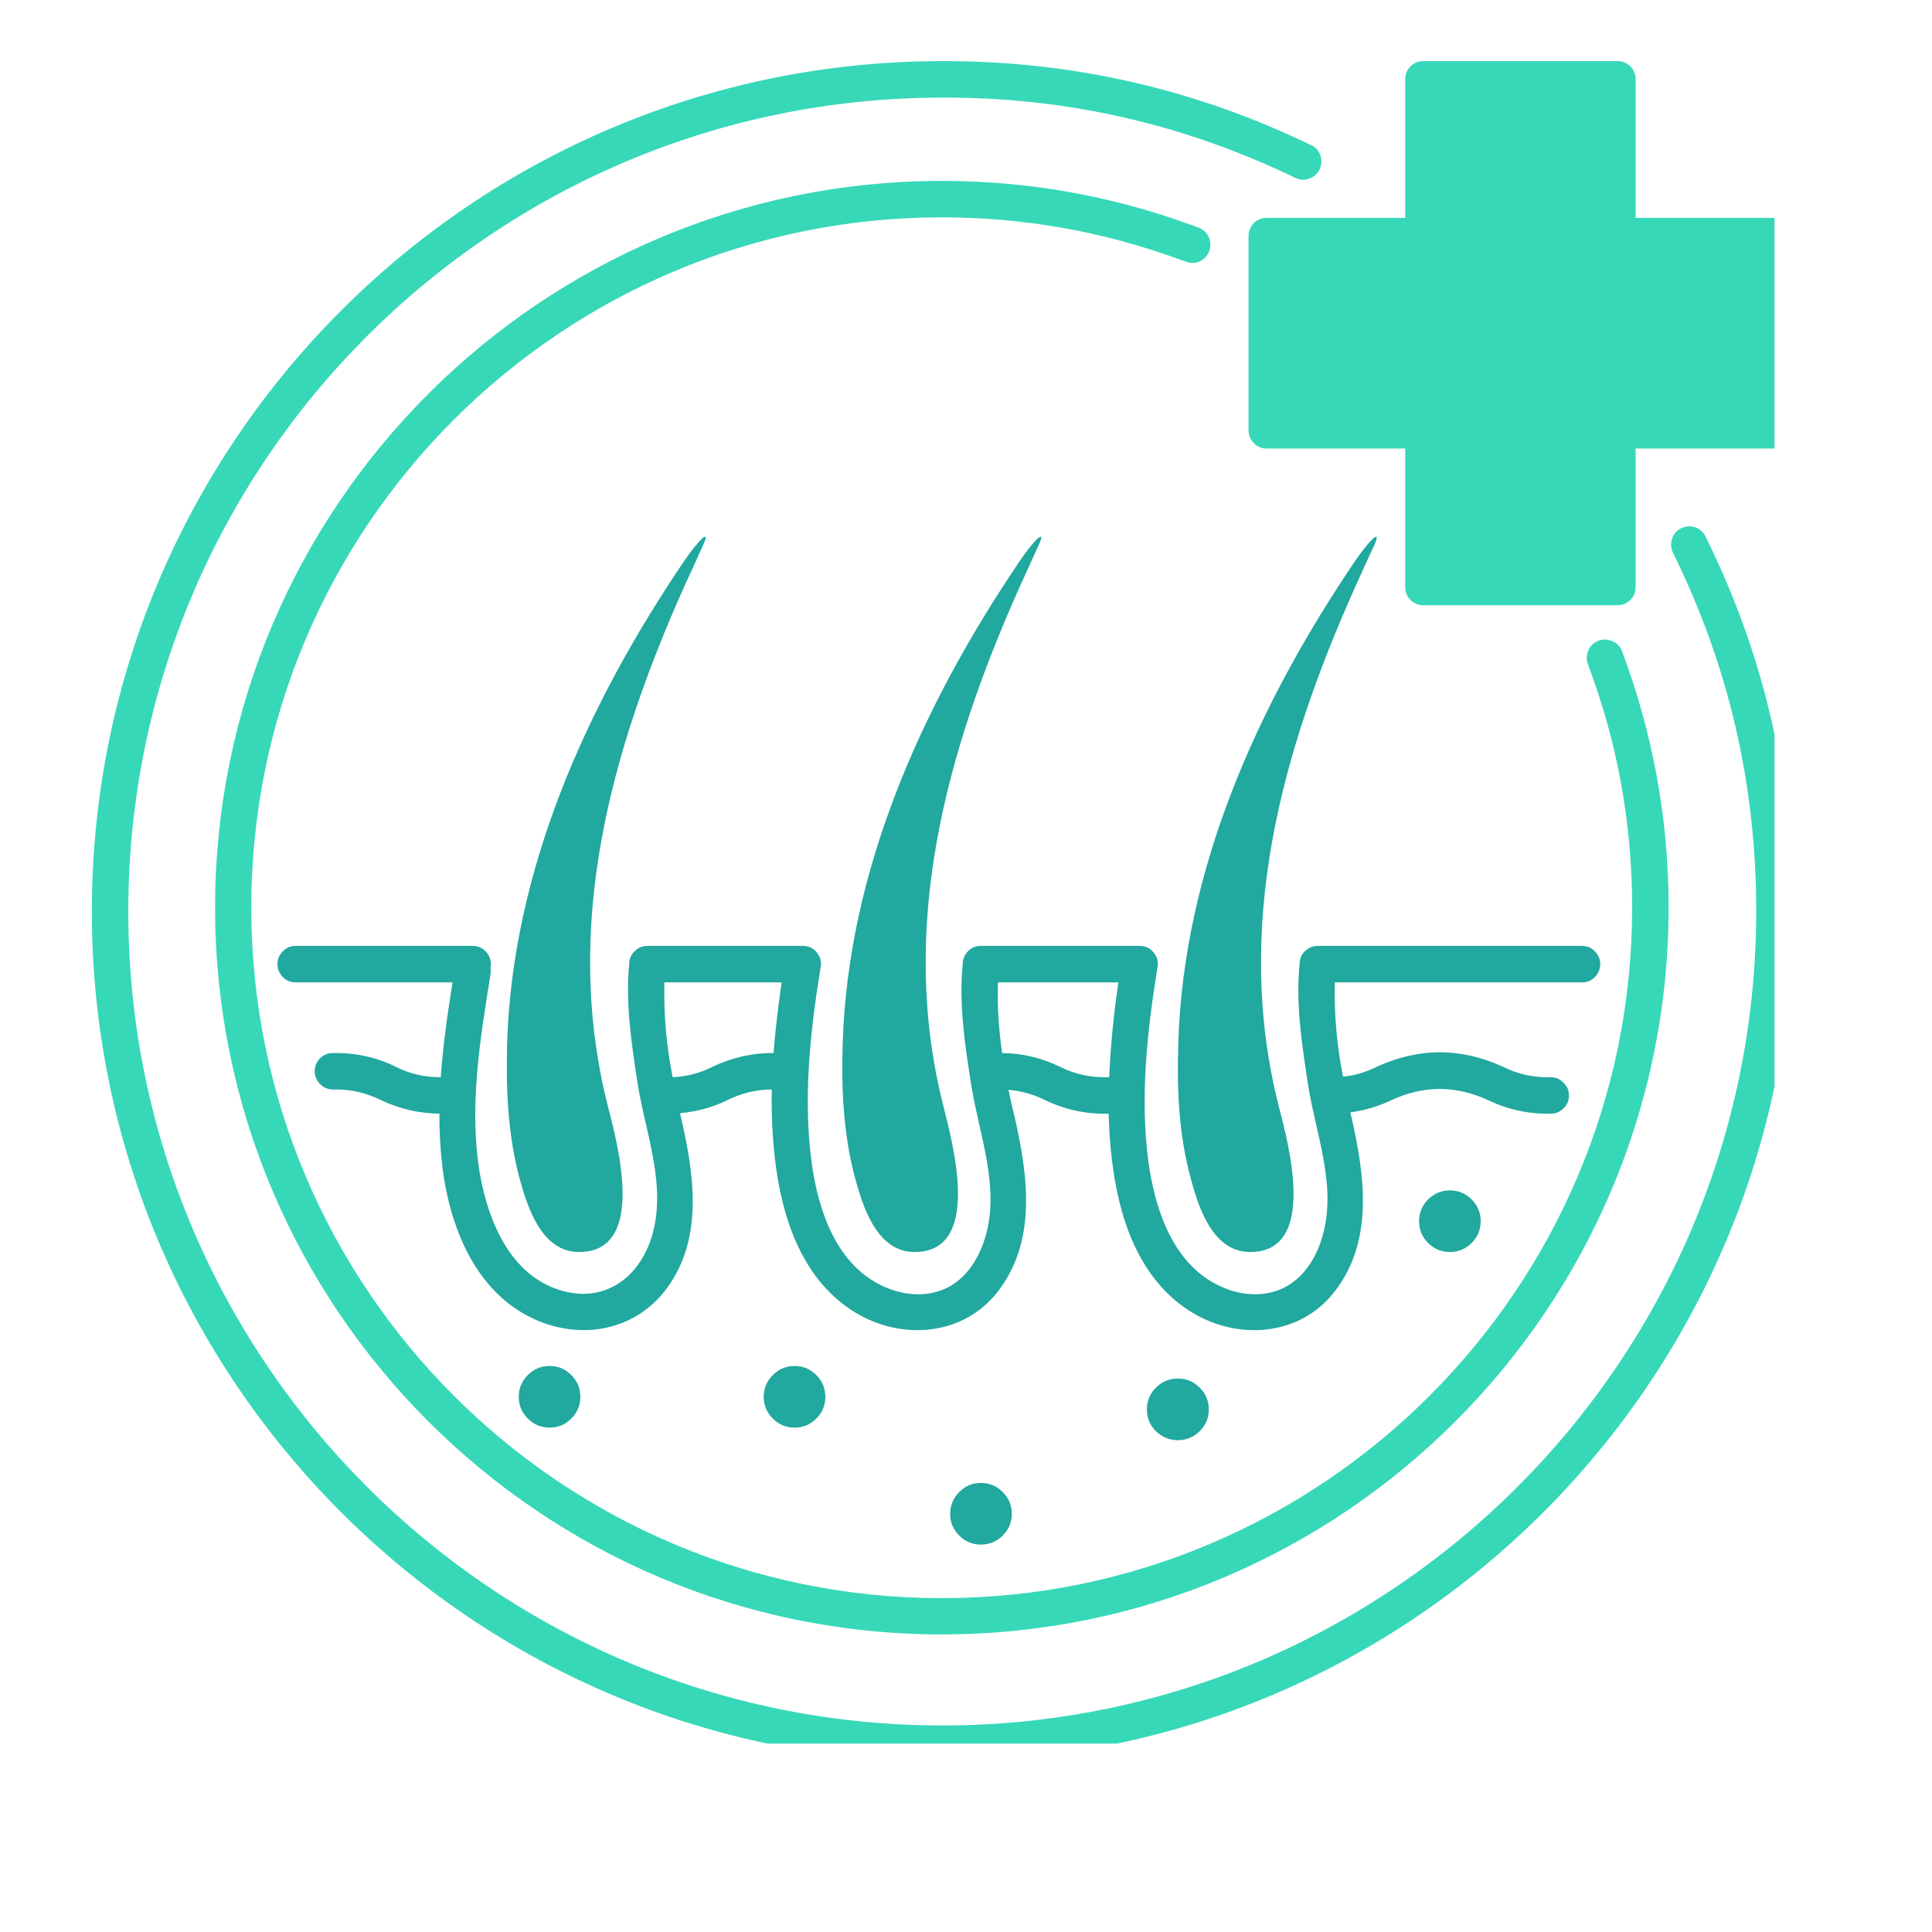 <svg xmlns="http://www.w3.org/2000/svg" xmlns:xlink="http://www.w3.org/1999/xlink" width="40" zoomAndPan="magnify" viewBox="0 0 30 30" height="40" preserveAspectRatio="xMidYMid meet" version="1.0"><defs><clipPath id="3309e8ca5a"><path d="M 1.426 0.945 L 27.555 0.945 L 27.555 27.074 L 1.426 27.074 Z M 1.426 0.945 " clip-rule="nonzero"/></clipPath></defs><g clip-path="url(#3309e8ca5a)"><path fill="#37d8b8" d="M 26.484 8.332 C 27.391 10.164 27.84 12.105 27.836 14.152 C 27.836 21.434 21.91 27.355 14.633 27.355 C 7.352 27.355 1.426 21.434 1.426 14.152 C 1.426 6.871 7.352 0.949 14.633 0.949 C 16.641 0.945 18.551 1.379 20.359 2.254 C 20.43 2.285 20.477 2.34 20.504 2.414 C 20.527 2.488 20.523 2.559 20.492 2.629 C 20.457 2.699 20.402 2.75 20.328 2.773 C 20.258 2.801 20.184 2.797 20.113 2.762 C 18.383 1.926 16.555 1.508 14.633 1.516 C 7.66 1.516 1.992 7.184 1.992 14.152 C 1.992 21.121 7.66 26.793 14.633 26.793 C 21.602 26.793 27.27 21.121 27.27 14.152 C 27.273 12.195 26.844 10.336 25.977 8.582 C 25.945 8.512 25.938 8.438 25.965 8.363 C 25.988 8.289 26.035 8.238 26.105 8.203 C 26.176 8.168 26.25 8.164 26.324 8.188 C 26.398 8.215 26.449 8.262 26.484 8.332 Z M 14.625 3.375 C 15.875 3.375 17.09 3.586 18.27 4.012 C 18.316 4.027 18.363 4.047 18.414 4.062 C 18.484 4.09 18.559 4.09 18.629 4.059 C 18.699 4.023 18.75 3.973 18.777 3.898 C 18.805 3.824 18.801 3.754 18.77 3.684 C 18.738 3.613 18.684 3.562 18.613 3.535 C 18.562 3.516 18.512 3.496 18.461 3.48 C 17.219 3.031 15.941 2.809 14.625 2.809 C 8.402 2.809 3.34 7.871 3.34 14.094 C 3.34 20.316 8.402 25.379 14.625 25.379 C 20.848 25.379 25.91 20.316 25.91 14.094 C 25.91 12.723 25.668 11.398 25.188 10.113 C 25.16 10.039 25.109 9.988 25.039 9.957 C 24.969 9.926 24.895 9.922 24.82 9.949 C 24.75 9.977 24.695 10.027 24.664 10.098 C 24.633 10.168 24.629 10.242 24.656 10.312 C 25.117 11.531 25.344 12.793 25.344 14.094 C 25.344 20.004 20.535 24.816 14.625 24.816 C 8.711 24.816 3.902 20.004 3.902 14.094 C 3.902 8.184 8.711 3.375 14.625 3.375 Z M 27.551 3.383 L 25.398 3.383 L 25.398 1.23 C 25.398 1.152 25.371 1.086 25.316 1.031 C 25.262 0.977 25.195 0.949 25.117 0.949 L 22.102 0.949 C 22.023 0.949 21.957 0.977 21.902 1.031 C 21.848 1.086 21.82 1.152 21.82 1.23 L 21.82 3.383 L 19.668 3.383 C 19.59 3.383 19.523 3.41 19.469 3.465 C 19.414 3.523 19.387 3.59 19.387 3.668 L 19.387 6.68 C 19.387 6.758 19.414 6.824 19.469 6.879 C 19.523 6.938 19.59 6.965 19.668 6.965 L 21.82 6.965 L 21.82 9.117 C 21.82 9.195 21.848 9.262 21.902 9.316 C 21.957 9.371 22.023 9.398 22.102 9.398 L 25.117 9.398 C 25.195 9.398 25.262 9.371 25.316 9.316 C 25.371 9.262 25.398 9.195 25.398 9.117 L 25.398 6.965 L 27.551 6.965 C 27.629 6.965 27.695 6.938 27.75 6.879 C 27.809 6.824 27.836 6.758 27.836 6.68 L 27.836 3.668 C 27.836 3.59 27.809 3.523 27.75 3.465 C 27.695 3.41 27.629 3.383 27.551 3.383 Z M 27.551 3.383 " fill-opacity="1" fill-rule="nonzero"/></g><path fill="#21a89f" d="M 24.566 14.688 L 20.461 14.688 C 20.387 14.688 20.32 14.715 20.262 14.77 C 20.207 14.824 20.18 14.891 20.18 14.969 L 20.18 14.973 C 20.117 15.59 20.219 16.238 20.312 16.848 C 20.43 17.598 20.746 18.375 20.551 19.137 C 20.469 19.469 20.285 19.801 19.98 19.973 C 19.664 20.152 19.277 20.125 18.957 19.977 C 18.227 19.648 17.941 18.805 17.836 18.066 C 17.699 17.066 17.809 16.039 17.969 15.047 C 17.969 15.043 17.969 15.043 17.969 15.039 C 17.992 14.949 17.977 14.871 17.918 14.797 C 17.863 14.723 17.789 14.688 17.695 14.688 L 15.23 14.688 C 15.152 14.688 15.086 14.715 15.031 14.77 C 14.977 14.828 14.949 14.895 14.949 14.969 L 14.949 14.973 C 14.887 15.59 14.984 16.238 15.082 16.848 C 15.199 17.598 15.512 18.375 15.32 19.137 C 15.234 19.469 15.055 19.801 14.75 19.973 C 14.434 20.152 14.047 20.125 13.723 19.977 C 12.992 19.648 12.707 18.805 12.605 18.066 C 12.469 17.066 12.578 16.039 12.738 15.047 C 12.738 15.043 12.738 15.043 12.738 15.039 C 12.762 14.949 12.746 14.871 12.688 14.797 C 12.633 14.723 12.559 14.688 12.465 14.688 L 10.055 14.688 C 9.977 14.688 9.91 14.715 9.855 14.77 C 9.797 14.824 9.77 14.891 9.77 14.969 L 9.77 14.973 C 9.711 15.57 9.805 16.195 9.895 16.789 C 10.008 17.535 10.324 18.309 10.156 19.066 C 10 19.785 9.422 20.27 8.676 20.027 C 7.918 19.781 7.582 18.961 7.453 18.234 C 7.277 17.207 7.453 16.145 7.617 15.129 C 7.621 15.094 7.621 15.059 7.617 15.023 C 7.633 14.938 7.613 14.859 7.559 14.793 C 7.5 14.723 7.43 14.688 7.34 14.688 L 4.59 14.688 C 4.512 14.688 4.445 14.715 4.391 14.773 C 4.336 14.828 4.309 14.895 4.309 14.973 C 4.309 15.047 4.336 15.113 4.391 15.172 C 4.445 15.227 4.512 15.254 4.59 15.254 L 7.027 15.254 C 6.949 15.742 6.879 16.234 6.844 16.727 C 6.598 16.727 6.363 16.676 6.141 16.562 C 5.836 16.414 5.512 16.344 5.168 16.352 C 5.09 16.352 5.023 16.379 4.969 16.434 C 4.914 16.488 4.887 16.555 4.887 16.633 C 4.887 16.711 4.914 16.777 4.969 16.832 C 5.023 16.887 5.09 16.918 5.168 16.918 C 5.43 16.91 5.68 16.965 5.914 17.082 C 6.203 17.219 6.504 17.289 6.824 17.293 C 6.82 17.586 6.84 17.879 6.875 18.168 C 6.992 19.027 7.344 19.949 8.137 20.402 C 8.891 20.832 9.828 20.719 10.355 20.004 C 10.941 19.211 10.77 18.188 10.562 17.297 C 10.562 17.293 10.562 17.289 10.562 17.285 C 10.82 17.262 11.066 17.195 11.297 17.082 C 11.516 16.973 11.742 16.918 11.984 16.918 C 11.977 17.27 11.992 17.625 12.031 17.977 C 12.133 18.871 12.43 19.824 13.223 20.344 C 13.934 20.812 14.914 20.77 15.469 20.086 C 16.109 19.297 15.965 18.262 15.754 17.34 C 15.719 17.203 15.691 17.066 15.66 16.922 C 15.859 16.941 16.047 16.992 16.227 17.082 C 16.535 17.23 16.859 17.301 17.199 17.293 C 17.207 17.293 17.211 17.293 17.215 17.293 C 17.223 17.52 17.234 17.75 17.262 17.977 C 17.363 18.871 17.66 19.824 18.453 20.344 C 19.164 20.812 20.145 20.77 20.699 20.086 C 21.34 19.297 21.195 18.262 20.984 17.34 C 20.977 17.32 20.973 17.297 20.969 17.273 C 21.191 17.242 21.406 17.18 21.609 17.082 C 22.109 16.852 22.605 16.852 23.105 17.082 C 23.414 17.23 23.738 17.301 24.078 17.293 C 24.156 17.293 24.223 17.266 24.277 17.211 C 24.336 17.156 24.363 17.09 24.363 17.012 C 24.363 16.934 24.336 16.867 24.277 16.812 C 24.223 16.754 24.156 16.727 24.078 16.727 C 23.816 16.734 23.566 16.68 23.332 16.562 C 22.684 16.266 22.035 16.266 21.383 16.562 C 21.215 16.648 21.039 16.699 20.855 16.719 C 20.758 16.234 20.715 15.746 20.727 15.254 L 24.566 15.254 C 24.645 15.254 24.711 15.227 24.766 15.172 C 24.82 15.113 24.848 15.047 24.848 14.973 C 24.848 14.895 24.82 14.828 24.766 14.773 C 24.711 14.715 24.645 14.688 24.566 14.688 Z M 11.07 16.562 C 10.875 16.664 10.664 16.715 10.445 16.727 C 10.348 16.238 10.305 15.75 10.316 15.254 L 12.137 15.254 C 12.086 15.617 12.039 15.984 12.012 16.352 C 11.684 16.348 11.367 16.422 11.07 16.562 Z M 16.453 16.562 C 16.172 16.426 15.875 16.355 15.562 16.352 C 15.508 15.988 15.484 15.621 15.496 15.254 L 17.367 15.254 C 17.293 15.742 17.246 16.234 17.223 16.727 C 17.215 16.727 17.207 16.727 17.199 16.727 C 16.938 16.734 16.688 16.68 16.453 16.562 Z M 18.484 18.277 C 18.301 17.598 18.273 16.887 18.297 16.188 C 18.379 13.52 19.508 10.977 21.039 8.715 C 21.23 8.434 21.477 8.16 21.336 8.473 C 21.238 8.68 21.145 8.891 21.051 9.098 C 19.891 11.68 19.152 14.398 19.855 17.172 C 20.008 17.766 20.469 19.453 19.402 19.441 C 18.816 19.434 18.598 18.711 18.484 18.277 Z M 13.273 18.277 C 13.094 17.598 13.062 16.887 13.086 16.188 C 13.172 13.52 14.301 10.977 15.832 8.715 C 16.02 8.434 16.27 8.16 16.125 8.473 C 16.031 8.68 15.934 8.891 15.84 9.098 C 14.684 11.68 13.945 14.398 14.648 17.172 C 14.797 17.766 15.258 19.453 14.191 19.441 C 13.605 19.434 13.391 18.711 13.273 18.277 Z M 8.062 18.277 C 7.883 17.598 7.855 16.887 7.875 16.188 C 7.961 13.52 9.09 10.977 10.621 8.715 C 10.812 8.434 11.059 8.16 10.914 8.473 C 10.82 8.68 10.727 8.891 10.629 9.098 C 9.473 11.68 8.734 14.398 9.438 17.172 C 9.59 17.766 10.051 19.453 8.98 19.441 C 8.395 19.434 8.18 18.711 8.062 18.277 Z M 18.77 21.887 C 18.77 22.02 18.723 22.129 18.629 22.223 C 18.535 22.316 18.422 22.363 18.289 22.363 C 18.156 22.363 18.043 22.316 17.949 22.223 C 17.855 22.129 17.809 22.02 17.809 21.887 C 17.809 21.754 17.855 21.641 17.949 21.547 C 18.043 21.453 18.156 21.406 18.289 21.406 C 18.422 21.406 18.535 21.453 18.629 21.547 C 18.723 21.641 18.77 21.754 18.77 21.887 Z M 22.992 18.961 C 22.992 19.094 22.945 19.207 22.852 19.301 C 22.758 19.395 22.645 19.441 22.516 19.441 C 22.383 19.441 22.27 19.395 22.176 19.301 C 22.082 19.207 22.035 19.094 22.035 18.961 C 22.035 18.832 22.082 18.719 22.176 18.625 C 22.27 18.531 22.383 18.484 22.516 18.484 C 22.645 18.484 22.758 18.531 22.852 18.625 C 22.945 18.719 22.992 18.832 22.992 18.961 Z M 12.816 21.691 C 12.816 21.82 12.77 21.934 12.676 22.027 C 12.582 22.121 12.469 22.168 12.34 22.168 C 12.207 22.168 12.094 22.121 12 22.027 C 11.906 21.934 11.859 21.82 11.859 21.691 C 11.859 21.559 11.906 21.445 12 21.352 C 12.094 21.258 12.207 21.211 12.34 21.211 C 12.469 21.211 12.582 21.258 12.676 21.352 C 12.77 21.445 12.816 21.559 12.816 21.691 Z M 9.012 21.691 C 9.012 21.82 8.965 21.934 8.871 22.027 C 8.777 22.121 8.668 22.168 8.535 22.168 C 8.402 22.168 8.289 22.121 8.195 22.027 C 8.102 21.934 8.055 21.82 8.055 21.691 C 8.055 21.559 8.102 21.445 8.195 21.352 C 8.289 21.258 8.402 21.211 8.535 21.211 C 8.668 21.211 8.777 21.258 8.871 21.352 C 8.965 21.445 9.012 21.559 9.012 21.691 Z M 15.711 23.508 C 15.711 23.641 15.664 23.75 15.57 23.844 C 15.477 23.938 15.363 23.984 15.23 23.984 C 15.098 23.984 14.988 23.938 14.895 23.844 C 14.801 23.75 14.754 23.641 14.754 23.508 C 14.754 23.375 14.801 23.262 14.895 23.168 C 14.988 23.074 15.098 23.027 15.23 23.027 C 15.363 23.027 15.477 23.074 15.57 23.168 C 15.664 23.262 15.711 23.375 15.711 23.508 Z M 15.711 23.508 " fill-opacity="1" fill-rule="nonzero"/></svg>